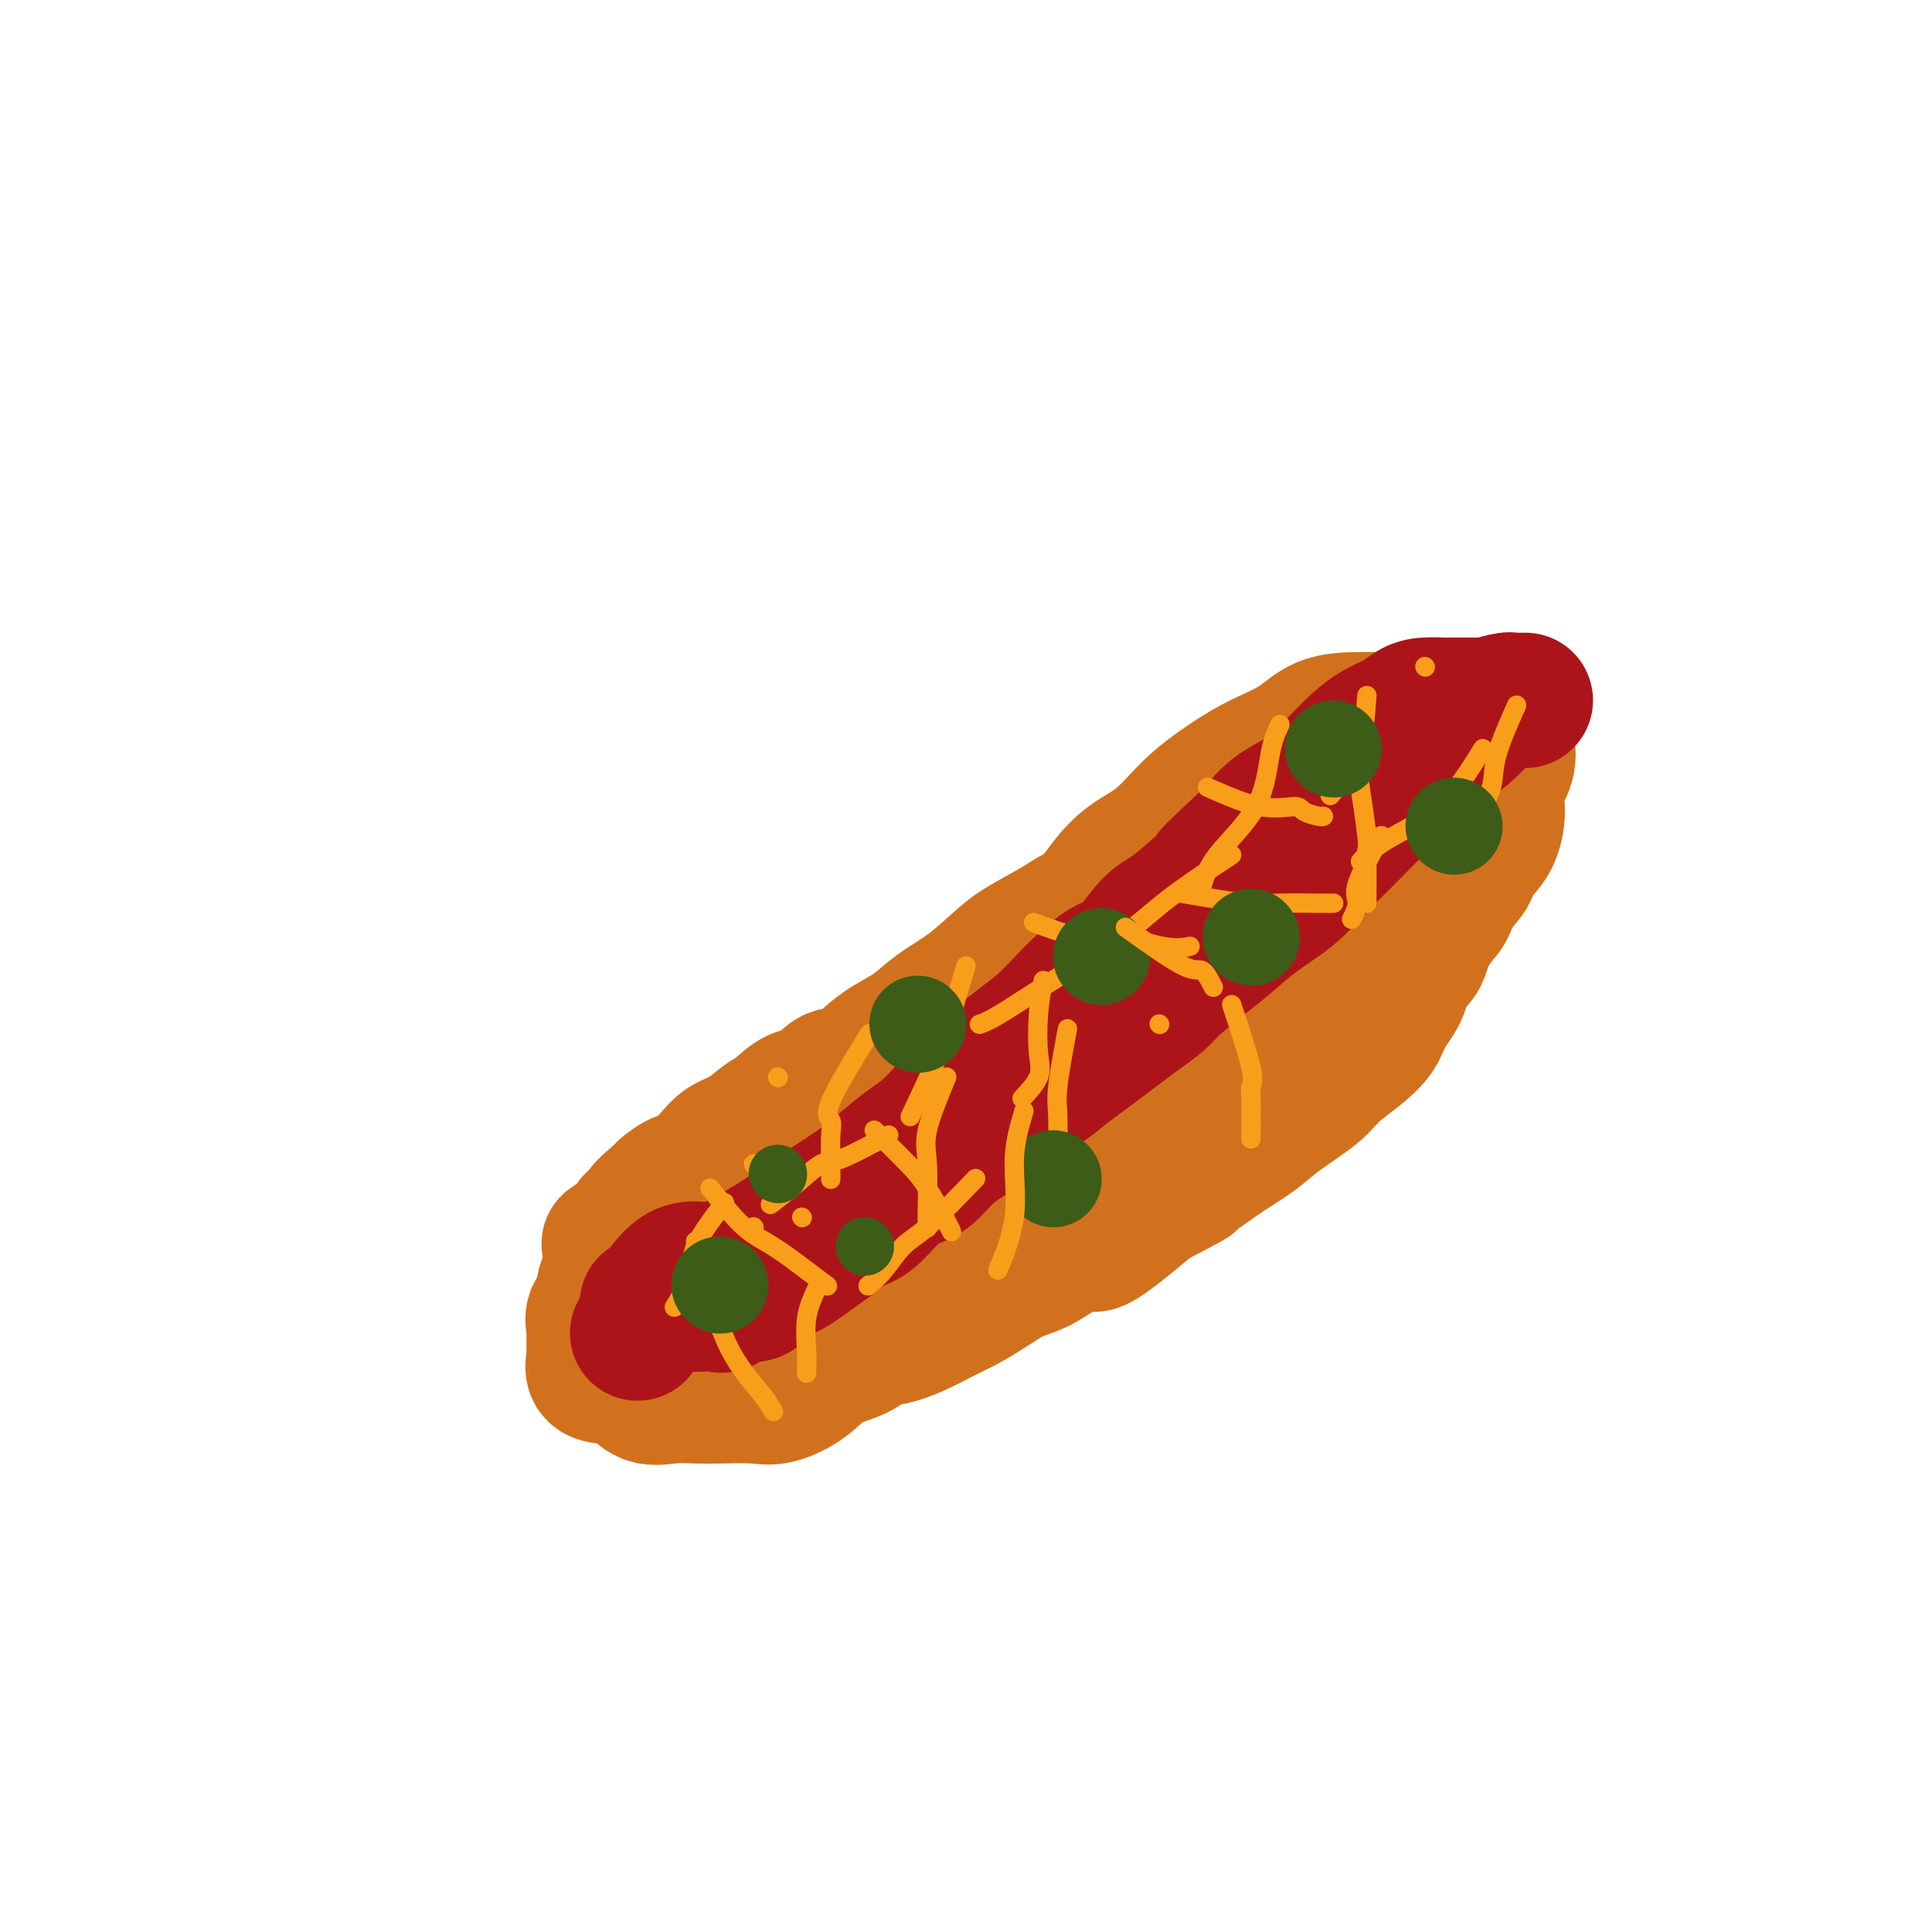 <svg viewBox='0 0 400 400' version='1.1' xmlns='http://www.w3.org/2000/svg' xmlns:xlink='http://www.w3.org/1999/xlink'><g fill='none' stroke='rgb(210,113,29)' stroke-width='28' stroke-linecap='round' stroke-linejoin='round'><path d='M256,174c-3.468,2.555 -6.935,5.110 -9,6c-2.065,0.890 -2.726,0.114 -4,0c-1.274,-0.114 -3.159,0.433 -5,1c-1.841,0.567 -3.636,1.155 -5,2c-1.364,0.845 -2.295,1.946 -4,3c-1.705,1.054 -4.184,2.060 -6,3c-1.816,0.940 -2.971,1.815 -5,3c-2.029,1.185 -4.933,2.680 -7,4c-2.067,1.320 -3.298,2.464 -5,4c-1.702,1.536 -3.876,3.464 -6,5c-2.124,1.536 -4.199,2.682 -6,4c-1.801,1.318 -3.329,2.809 -5,4c-1.671,1.191 -3.486,2.081 -5,3c-1.514,0.919 -2.729,1.865 -4,3c-1.271,1.135 -2.598,2.458 -4,3c-1.402,0.542 -2.877,0.304 -4,1c-1.123,0.696 -1.892,2.326 -3,3c-1.108,0.674 -2.555,0.392 -4,1c-1.445,0.608 -2.890,2.105 -4,3c-1.110,0.895 -1.886,1.187 -3,2c-1.114,0.813 -2.567,2.146 -4,3c-1.433,0.854 -2.847,1.230 -4,2c-1.153,0.770 -2.044,1.934 -3,3c-0.956,1.066 -1.978,2.033 -3,3'/><path d='M144,243c-11.182,7.700 -5.637,3.449 -4,2c1.637,-1.449 -0.633,-0.095 -2,1c-1.367,1.095 -1.832,1.932 -2,3c-0.168,1.068 -0.040,2.367 0,3c0.040,0.633 -0.010,0.599 0,1c0.010,0.401 0.079,1.237 0,2c-0.079,0.763 -0.305,1.452 0,2c0.305,0.548 1.141,0.954 2,2c0.859,1.046 1.739,2.732 3,4c1.261,1.268 2.901,2.116 4,3c1.099,0.884 1.658,1.802 3,2c1.342,0.198 3.469,-0.324 5,0c1.531,0.324 2.466,1.494 4,2c1.534,0.506 3.666,0.348 6,0c2.334,-0.348 4.870,-0.887 7,-2c2.130,-1.113 3.852,-2.799 6,-4c2.148,-1.201 4.721,-1.915 7,-3c2.279,-1.085 4.265,-2.540 6,-4c1.735,-1.460 3.219,-2.924 5,-4c1.781,-1.076 3.860,-1.762 6,-3c2.140,-1.238 4.343,-3.027 6,-4c1.657,-0.973 2.769,-1.131 5,-2c2.231,-0.869 5.583,-2.449 8,-4c2.417,-1.551 3.901,-3.071 6,-4c2.099,-0.929 4.815,-1.265 7,-2c2.185,-0.735 3.839,-1.869 6,-3c2.161,-1.131 4.828,-2.259 7,-3c2.172,-0.741 3.850,-1.096 6,-2c2.150,-0.904 4.771,-2.359 7,-3c2.229,-0.641 4.065,-0.469 6,-1c1.935,-0.531 3.967,-1.766 6,-3'/><path d='M270,219c7.543,-3.167 3.902,-2.584 4,-3c0.098,-0.416 3.937,-1.831 6,-3c2.063,-1.169 2.351,-2.091 3,-3c0.649,-0.909 1.658,-1.806 3,-3c1.342,-1.194 3.015,-2.685 4,-4c0.985,-1.315 1.281,-2.453 2,-4c0.719,-1.547 1.862,-3.504 3,-5c1.138,-1.496 2.270,-2.533 3,-4c0.730,-1.467 1.057,-3.366 2,-5c0.943,-1.634 2.500,-3.003 3,-5c0.500,-1.997 -0.059,-4.622 0,-6c0.059,-1.378 0.736,-1.508 1,-3c0.264,-1.492 0.116,-4.347 0,-6c-0.116,-1.653 -0.199,-2.103 0,-3c0.199,-0.897 0.681,-2.241 0,-3c-0.681,-0.759 -2.524,-0.935 -4,-1c-1.476,-0.065 -2.587,-0.020 -4,0c-1.413,0.020 -3.130,0.016 -5,0c-1.870,-0.016 -3.892,-0.043 -6,0c-2.108,0.043 -4.301,0.154 -7,0c-2.699,-0.154 -5.903,-0.575 -9,0c-3.097,0.575 -6.088,2.147 -9,4c-2.912,1.853 -5.745,3.988 -9,6c-3.255,2.012 -6.933,3.901 -10,6c-3.067,2.099 -5.523,4.407 -8,7c-2.477,2.593 -4.974,5.470 -8,8c-3.026,2.530 -6.582,4.714 -9,7c-2.418,2.286 -3.700,4.675 -6,7c-2.300,2.325 -5.619,4.588 -8,7c-2.381,2.412 -3.823,4.975 -6,7c-2.177,2.025 -5.088,3.513 -8,5'/><path d='M188,222c-9.451,8.359 -6.579,5.257 -7,5c-0.421,-0.257 -4.136,2.329 -7,4c-2.864,1.671 -4.878,2.425 -7,3c-2.122,0.575 -4.353,0.971 -6,2c-1.647,1.029 -2.711,2.693 -5,4c-2.289,1.307 -5.804,2.258 -8,3c-2.196,0.742 -3.072,1.277 -5,2c-1.928,0.723 -4.909,1.636 -7,3c-2.091,1.364 -3.293,3.178 -4,4c-0.707,0.822 -0.920,0.651 -1,1c-0.080,0.349 -0.026,1.218 0,2c0.026,0.782 0.024,1.478 0,2c-0.024,0.522 -0.071,0.872 0,1c0.071,0.128 0.258,0.034 1,0c0.742,-0.034 2.037,-0.009 4,0c1.963,0.009 4.594,0.002 7,0c2.406,-0.002 4.586,-0.000 7,0c2.414,0.000 5.063,-0.001 8,0c2.937,0.001 6.163,0.005 9,0c2.837,-0.005 5.284,-0.017 8,-1c2.716,-0.983 5.703,-2.935 9,-5c3.297,-2.065 6.906,-4.244 10,-6c3.094,-1.756 5.672,-3.090 9,-5c3.328,-1.910 7.405,-4.396 11,-7c3.595,-2.604 6.706,-5.328 10,-8c3.294,-2.672 6.769,-5.294 10,-8c3.231,-2.706 6.216,-5.498 9,-8c2.784,-2.502 5.367,-4.715 8,-7c2.633,-2.285 5.317,-4.643 8,-7'/><path d='M259,196c8.097,-6.755 5.840,-4.643 6,-5c0.160,-0.357 2.738,-3.182 5,-5c2.262,-1.818 4.210,-2.628 6,-4c1.790,-1.372 3.422,-3.307 5,-5c1.578,-1.693 3.101,-3.146 4,-4c0.899,-0.854 1.175,-1.109 2,-2c0.825,-0.891 2.200,-2.418 3,-3c0.800,-0.582 1.024,-0.217 1,0c-0.024,0.217 -0.298,0.288 -1,0c-0.702,-0.288 -1.833,-0.934 -4,0c-2.167,0.934 -5.370,3.447 -10,6c-4.630,2.553 -10.685,5.145 -16,8c-5.315,2.855 -9.888,5.974 -15,9c-5.112,3.026 -10.763,5.960 -15,9c-4.237,3.040 -7.061,6.184 -11,9c-3.939,2.816 -8.992,5.302 -13,8c-4.008,2.698 -6.971,5.607 -10,8c-3.029,2.393 -6.125,4.269 -9,6c-2.875,1.731 -5.527,3.317 -8,5c-2.473,1.683 -4.765,3.463 -7,5c-2.235,1.537 -4.413,2.832 -6,4c-1.587,1.168 -2.584,2.211 -4,3c-1.416,0.789 -3.253,1.326 -5,2c-1.747,0.674 -3.406,1.486 -5,2c-1.594,0.514 -3.123,0.732 -5,1c-1.877,0.268 -4.101,0.587 -6,1c-1.899,0.413 -3.473,0.919 -5,1c-1.527,0.081 -3.008,-0.263 -4,0c-0.992,0.263 -1.496,1.131 -2,2'/><path d='M130,257c-5.636,1.340 -3.726,0.192 -3,0c0.726,-0.192 0.268,0.574 0,1c-0.268,0.426 -0.347,0.513 0,1c0.347,0.487 1.120,1.375 2,2c0.880,0.625 1.867,0.987 3,2c1.133,1.013 2.410,2.677 4,4c1.590,1.323 3.491,2.306 5,3c1.509,0.694 2.625,1.100 4,2c1.375,0.900 3.007,2.294 5,3c1.993,0.706 4.345,0.725 6,1c1.655,0.275 2.612,0.805 4,1c1.388,0.195 3.205,0.053 5,0c1.795,-0.053 3.566,-0.019 5,0c1.434,0.019 2.530,0.023 4,0c1.470,-0.023 3.315,-0.074 5,0c1.685,0.074 3.209,0.274 5,0c1.791,-0.274 3.850,-1.022 6,-2c2.150,-0.978 4.391,-2.187 6,-3c1.609,-0.813 2.585,-1.232 4,-2c1.415,-0.768 3.269,-1.886 5,-3c1.731,-1.114 3.338,-2.225 5,-3c1.662,-0.775 3.378,-1.214 5,-2c1.622,-0.786 3.150,-1.921 5,-3c1.850,-1.079 4.022,-2.104 5,-2c0.978,0.104 0.763,1.336 3,0c2.237,-1.336 6.925,-5.239 9,-7c2.075,-1.761 1.538,-1.381 1,-1'/><path d='M238,249c10.051,-5.213 8.177,-4.246 9,-5c0.823,-0.754 4.343,-3.229 7,-5c2.657,-1.771 4.450,-2.836 6,-4c1.550,-1.164 2.856,-2.425 5,-4c2.144,-1.575 5.125,-3.462 7,-5c1.875,-1.538 2.643,-2.725 4,-4c1.357,-1.275 3.303,-2.639 5,-4c1.697,-1.361 3.144,-2.721 4,-4c0.856,-1.279 1.120,-2.479 2,-4c0.880,-1.521 2.375,-3.365 3,-5c0.625,-1.635 0.378,-3.063 1,-4c0.622,-0.937 2.111,-1.385 3,-3c0.889,-1.615 1.179,-4.398 2,-6c0.821,-1.602 2.174,-2.023 3,-3c0.826,-0.977 1.124,-2.511 2,-4c0.876,-1.489 2.330,-2.933 3,-4c0.670,-1.067 0.558,-1.757 1,-3c0.442,-1.243 1.439,-3.039 2,-4c0.561,-0.961 0.686,-1.086 1,-2c0.314,-0.914 0.816,-2.616 1,-4c0.184,-1.384 0.050,-2.449 0,-3c-0.050,-0.551 -0.017,-0.589 0,-1c0.017,-0.411 0.017,-1.195 0,-2c-0.017,-0.805 -0.052,-1.630 0,-2c0.052,-0.370 0.189,-0.283 0,-1c-0.189,-0.717 -0.704,-2.237 -1,-3c-0.296,-0.763 -0.372,-0.768 -1,-1c-0.628,-0.232 -1.807,-0.691 -3,-1c-1.193,-0.309 -2.398,-0.468 -3,-1c-0.602,-0.532 -0.601,-1.438 -1,-2c-0.399,-0.562 -1.200,-0.781 -2,-1'/><path d='M298,150c-1.906,-0.868 -1.669,-0.036 -2,0c-0.331,0.036 -1.228,-0.722 -2,-1c-0.772,-0.278 -1.417,-0.075 -2,0c-0.583,0.075 -1.103,0.020 -2,0c-0.897,-0.020 -2.172,-0.007 -3,0c-0.828,0.007 -1.208,0.009 -2,0c-0.792,-0.009 -1.995,-0.030 -4,0c-2.005,0.030 -4.810,0.109 -7,1c-2.190,0.891 -3.763,2.594 -6,4c-2.237,1.406 -5.136,2.514 -8,4c-2.864,1.486 -5.693,3.350 -8,5c-2.307,1.650 -4.093,3.086 -6,5c-1.907,1.914 -3.934,4.304 -6,6c-2.066,1.696 -4.170,2.696 -6,4c-1.830,1.304 -3.385,2.912 -5,5c-1.615,2.088 -3.291,4.658 -5,6c-1.709,1.342 -3.452,1.458 -5,3c-1.548,1.542 -2.903,4.511 -5,6c-2.097,1.489 -4.937,1.500 -7,3c-2.063,1.500 -3.350,4.491 -5,6c-1.650,1.509 -3.662,1.537 -6,3c-2.338,1.463 -5.001,4.362 -7,6c-1.999,1.638 -3.333,2.015 -5,3c-1.667,0.985 -3.666,2.578 -6,4c-2.334,1.422 -5.003,2.674 -7,4c-1.997,1.326 -3.320,2.725 -5,4c-1.680,1.275 -3.715,2.424 -5,3c-1.285,0.576 -1.819,0.577 -3,1c-1.181,0.423 -3.010,1.268 -4,2c-0.990,0.732 -1.140,1.352 -2,2c-0.860,0.648 -2.430,1.324 -4,2'/><path d='M148,241c-8.956,5.855 -4.347,3.493 -3,3c1.347,-0.493 -0.570,0.883 -2,2c-1.430,1.117 -2.374,1.975 -3,3c-0.626,1.025 -0.935,2.218 -2,3c-1.065,0.782 -2.887,1.153 -4,2c-1.113,0.847 -1.518,2.169 -2,3c-0.482,0.831 -1.041,1.171 -2,2c-0.959,0.829 -2.317,2.146 -3,3c-0.683,0.854 -0.691,1.245 -1,2c-0.309,0.755 -0.920,1.874 -1,3c-0.080,1.126 0.371,2.260 0,3c-0.371,0.740 -1.564,1.088 -2,2c-0.436,0.912 -0.116,2.389 0,3c0.116,0.611 0.029,0.356 0,1c-0.029,0.644 0.000,2.186 0,3c-0.000,0.814 -0.030,0.898 0,1c0.030,0.102 0.121,0.221 0,1c-0.121,0.779 -0.452,2.219 0,3c0.452,0.781 1.688,0.903 3,1c1.312,0.097 2.700,0.170 4,1c1.300,0.830 2.511,2.418 4,3c1.489,0.582 3.256,0.158 5,0c1.744,-0.158 3.463,-0.050 5,0c1.537,0.050 2.890,0.042 5,0c2.110,-0.042 4.977,-0.119 7,0c2.023,0.119 3.204,0.432 5,0c1.796,-0.432 4.208,-1.610 6,-3c1.792,-1.390 2.965,-2.991 5,-4c2.035,-1.009 4.933,-1.425 7,-3c2.067,-1.575 3.305,-4.307 5,-6c1.695,-1.693 3.848,-2.346 6,-3'/><path d='M190,270c5.893,-3.593 6.127,-3.076 7,-4c0.873,-0.924 2.387,-3.288 4,-5c1.613,-1.712 3.326,-2.772 5,-4c1.674,-1.228 3.310,-2.623 5,-4c1.690,-1.377 3.433,-2.735 5,-4c1.567,-1.265 2.956,-2.437 5,-4c2.044,-1.563 4.741,-3.517 7,-5c2.259,-1.483 4.078,-2.496 6,-4c1.922,-1.504 3.945,-3.501 6,-5c2.055,-1.499 4.141,-2.501 6,-4c1.859,-1.499 3.490,-3.495 5,-5c1.510,-1.505 2.899,-2.519 5,-4c2.101,-1.481 4.914,-3.431 7,-5c2.086,-1.569 3.444,-2.759 5,-4c1.556,-1.241 3.311,-2.535 5,-4c1.689,-1.465 3.314,-3.101 5,-4c1.686,-0.899 3.434,-1.060 5,-2c1.566,-0.940 2.952,-2.660 4,-4c1.048,-1.340 1.759,-2.300 3,-3c1.241,-0.700 3.011,-1.140 4,-2c0.989,-0.860 1.195,-2.141 2,-3c0.805,-0.859 2.208,-1.295 3,-2c0.792,-0.705 0.973,-1.678 2,-3c1.027,-1.322 2.900,-2.992 4,-4c1.100,-1.008 1.427,-1.354 2,-2c0.573,-0.646 1.393,-1.594 2,-3c0.607,-1.406 1.000,-3.272 1,-5c0.000,-1.728 -0.392,-3.319 0,-5c0.392,-1.681 1.567,-3.453 2,-5c0.433,-1.547 0.124,-2.871 0,-4c-0.124,-1.129 -0.062,-2.065 0,-3'/><path d='M312,151c0.623,-3.569 0.682,-1.492 0,-1c-0.682,0.492 -2.105,-0.600 -3,-1c-0.895,-0.400 -1.264,-0.109 -2,0c-0.736,0.109 -1.841,0.037 -3,0c-1.159,-0.037 -2.374,-0.037 -3,0c-0.626,0.037 -0.663,0.113 -1,0c-0.337,-0.113 -0.975,-0.415 -2,0c-1.025,0.415 -2.436,1.547 -3,2c-0.564,0.453 -0.282,0.226 0,0'/></g>
<g fill='none' stroke='rgb(173,20,25)' stroke-width='28' stroke-linecap='round' stroke-linejoin='round'><path d='M132,276c2.724,-4.994 5.448,-9.987 8,-12c2.552,-2.013 4.932,-1.045 7,-1c2.068,0.045 3.823,-0.833 6,-2c2.177,-1.167 4.776,-2.622 7,-4c2.224,-1.378 4.072,-2.680 6,-4c1.928,-1.320 3.936,-2.659 6,-4c2.064,-1.341 4.183,-2.683 6,-4c1.817,-1.317 3.333,-2.610 5,-4c1.667,-1.390 3.484,-2.879 5,-4c1.516,-1.121 2.730,-1.875 4,-3c1.270,-1.125 2.596,-2.621 4,-4c1.404,-1.379 2.885,-2.640 4,-4c1.115,-1.360 1.862,-2.818 3,-4c1.138,-1.182 2.666,-2.090 4,-3c1.334,-0.910 2.475,-1.824 4,-3c1.525,-1.176 3.435,-2.615 5,-4c1.565,-1.385 2.785,-2.717 4,-4c1.215,-1.283 2.424,-2.516 4,-4c1.576,-1.484 3.519,-3.218 5,-4c1.481,-0.782 2.500,-0.612 4,-2c1.500,-1.388 3.481,-4.335 5,-6c1.519,-1.665 2.577,-2.047 4,-3c1.423,-0.953 3.212,-2.476 5,-4'/><path d='M247,185c11.329,-9.935 5.153,-4.773 4,-4c-1.153,0.773 2.719,-2.845 5,-5c2.281,-2.155 2.973,-2.848 4,-4c1.027,-1.152 2.388,-2.762 4,-4c1.612,-1.238 3.473,-2.103 5,-3c1.527,-0.897 2.719,-1.826 4,-3c1.281,-1.174 2.650,-2.594 4,-4c1.350,-1.406 2.681,-2.797 4,-4c1.319,-1.203 2.627,-2.217 4,-3c1.373,-0.783 2.810,-1.334 4,-2c1.190,-0.666 2.132,-1.446 3,-2c0.868,-0.554 1.660,-0.880 3,-1c1.340,-0.120 3.226,-0.032 4,0c0.774,0.032 0.435,0.008 1,0c0.565,-0.008 2.034,-0.001 3,0c0.966,0.001 1.428,-0.003 2,0c0.572,0.003 1.253,0.015 2,0c0.747,-0.015 1.560,-0.057 2,0c0.440,0.057 0.506,0.211 1,0c0.494,-0.211 1.417,-0.789 2,-1c0.583,-0.211 0.826,-0.057 1,0c0.174,0.057 0.278,0.015 1,0c0.722,-0.015 2.064,-0.004 2,0c-0.064,0.004 -1.532,0.002 -3,0'/><path d='M313,145c-1.184,0.012 -2.643,0.042 -4,1c-1.357,0.958 -2.610,2.843 -5,5c-2.390,2.157 -5.916,4.585 -9,7c-3.084,2.415 -5.725,4.816 -8,7c-2.275,2.184 -4.182,4.151 -6,6c-1.818,1.849 -3.546,3.579 -5,5c-1.454,1.421 -2.634,2.531 -4,4c-1.366,1.469 -2.919,3.296 -5,5c-2.081,1.704 -4.692,3.285 -7,5c-2.308,1.715 -4.315,3.565 -6,5c-1.685,1.435 -3.048,2.456 -5,4c-1.952,1.544 -4.493,3.610 -6,5c-1.507,1.390 -1.981,2.105 -3,3c-1.019,0.895 -2.583,1.972 -4,3c-1.417,1.028 -2.689,2.008 -4,3c-1.311,0.992 -2.662,1.994 -4,3c-1.338,1.006 -2.662,2.014 -4,3c-1.338,0.986 -2.691,1.948 -4,3c-1.309,1.052 -2.576,2.192 -4,3c-1.424,0.808 -3.006,1.282 -4,2c-0.994,0.718 -1.399,1.680 -3,3c-1.601,1.320 -4.399,2.996 -6,4c-1.601,1.004 -2.006,1.334 -3,2c-0.994,0.666 -2.576,1.666 -4,3c-1.424,1.334 -2.691,3.000 -4,4c-1.309,1.000 -2.660,1.334 -4,2c-1.340,0.666 -2.668,1.663 -4,3c-1.332,1.337 -2.666,3.014 -4,4c-1.334,0.986 -2.667,1.282 -4,2c-1.333,0.718 -2.667,1.859 -4,3'/><path d='M172,257c-11.010,8.032 -4.533,3.113 -3,2c1.533,-1.113 -1.876,1.581 -4,3c-2.124,1.419 -2.964,1.565 -4,2c-1.036,0.435 -2.268,1.160 -3,2c-0.732,0.840 -0.962,1.794 -2,2c-1.038,0.206 -2.883,-0.337 -4,0c-1.117,0.337 -1.506,1.554 -2,2c-0.494,0.446 -1.092,0.119 -2,0c-0.908,-0.119 -2.126,-0.032 -3,0c-0.874,0.032 -1.404,0.009 -2,0c-0.596,-0.009 -1.259,-0.002 -2,0c-0.741,0.002 -1.561,0.001 -2,0c-0.439,-0.001 -0.496,-0.000 -1,0c-0.504,0.000 -1.455,0.000 -2,0c-0.545,-0.000 -0.685,-0.000 -1,0c-0.315,0.000 -0.804,0.000 -1,0c-0.196,-0.000 -0.098,-0.000 0,0'/></g>
<g fill='none' stroke='rgb(249,158,27)' stroke-width='4' stroke-linecap='round' stroke-linejoin='round'><path d='M169,267c-0.845,1.863 -1.690,3.726 -2,6c-0.310,2.274 -0.083,4.958 0,7c0.083,2.042 0.024,3.440 0,4c-0.024,0.560 -0.012,0.280 0,0'/><path d='M156,254c0.000,0.000 0.100,0.100 0.1,0.1'/><path d='M156,241c0.000,0.000 0.100,0.100 0.1,0.1'/><path d='M161,223c0.000,0.000 0.100,0.100 0.1,0.1'/><path d='M184,235c-3.885,2.089 -7.770,4.179 -10,5c-2.230,0.821 -2.804,0.375 -4,1c-1.196,0.625 -3.014,2.322 -5,4c-1.986,1.678 -4.139,3.337 -5,4c-0.861,0.663 -0.431,0.332 0,0'/><path d='M202,244c-3.758,3.901 -7.515,7.802 -10,10c-2.485,2.198 -3.697,2.692 -5,4c-1.303,1.308 -2.697,3.429 -4,5c-1.303,1.571 -2.515,2.592 -3,3c-0.485,0.408 -0.242,0.204 0,0'/><path d='M196,223c-1.691,4.097 -3.381,8.195 -4,11c-0.619,2.805 -0.166,4.319 0,7c0.166,2.681 0.045,6.530 0,9c-0.045,2.470 -0.013,3.563 0,4c0.013,0.437 0.006,0.219 0,0'/><path d='M200,200c-1.077,3.536 -2.155,7.071 -3,10c-0.845,2.929 -1.458,5.250 -3,9c-1.542,3.750 -4.012,8.929 -5,11c-0.988,2.071 -0.494,1.036 0,0'/><path d='M180,214c-3.381,5.513 -6.762,11.026 -8,14c-1.238,2.974 -0.332,3.410 0,4c0.332,0.590 0.089,1.333 0,3c-0.089,1.667 -0.024,4.256 0,6c0.024,1.744 0.007,2.641 0,3c-0.007,0.359 -0.003,0.179 0,0'/><path d='M221,213c-0.845,4.603 -1.691,9.206 -2,12c-0.309,2.794 -0.083,3.780 0,6c0.083,2.220 0.022,5.675 0,8c-0.022,2.325 -0.006,3.522 0,4c0.006,0.478 0.003,0.239 0,0'/><path d='M255,208c1.691,5.077 3.381,10.153 4,13c0.619,2.847 0.166,3.464 0,4c-0.166,0.536 -0.045,0.990 0,3c0.045,2.010 0.013,5.574 0,7c-0.013,1.426 -0.006,0.713 0,0'/><path d='M255,177c-4.706,3.118 -9.412,6.237 -13,9c-3.588,2.763 -6.058,5.171 -10,8c-3.942,2.829 -9.356,6.078 -14,9c-4.644,2.922 -8.520,5.518 -11,7c-2.480,1.482 -3.566,1.852 -4,2c-0.434,0.148 -0.217,0.074 0,0'/><path d='M214,191c3.553,1.329 7.107,2.657 10,3c2.893,0.343 5.126,-0.300 8,0c2.874,0.300 6.389,1.542 9,2c2.611,0.458 4.317,0.131 5,0c0.683,-0.131 0.341,-0.065 0,0'/><path d='M265,150c-0.724,1.545 -1.448,3.091 -2,6c-0.552,2.909 -0.931,7.182 -3,11c-2.069,3.818 -5.826,7.182 -8,10c-2.174,2.818 -2.764,5.091 -3,6c-0.236,0.909 -0.118,0.455 0,0'/><path d='M281,159c0.845,5.585 1.691,11.171 2,14c0.309,2.829 0.083,2.902 0,3c-0.083,0.098 -0.022,0.222 0,2c0.022,1.778 0.006,5.209 0,7c-0.006,1.791 -0.002,1.940 0,2c0.002,0.060 0.001,0.030 0,0'/><path d='M307,155c-2.708,4.399 -5.417,8.798 -9,12c-3.583,3.202 -8.042,5.208 -11,7c-2.958,1.792 -4.417,3.369 -5,4c-0.583,0.631 -0.292,0.315 0,0'/><path d='M245,185c4.920,0.845 9.841,1.691 13,2c3.159,0.309 4.558,0.083 7,0c2.442,-0.083 5.927,-0.022 8,0c2.073,0.022 2.735,0.006 3,0c0.265,-0.006 0.132,-0.003 0,0'/><path d='M295,138c0.000,0.000 0.100,0.100 0.1,0.1'/><path d='M314,146c-1.607,3.637 -3.214,7.274 -4,10c-0.786,2.726 -0.750,4.542 -1,6c-0.250,1.458 -0.786,2.560 -1,3c-0.214,0.440 -0.107,0.220 0,0'/><path d='M283,144c-0.289,4.178 -0.578,8.356 -2,12c-1.422,3.644 -3.978,6.756 -5,8c-1.022,1.244 -0.511,0.622 0,0'/><path d='M150,249c-2.512,3.304 -5.024,6.607 -6,9c-0.976,2.393 -0.417,3.875 -1,6c-0.583,2.125 -2.310,4.893 -3,6c-0.690,1.107 -0.345,0.554 0,0'/><path d='M144,257c0.262,1.123 0.524,2.246 1,4c0.476,1.754 1.164,4.138 2,7c0.836,2.862 1.818,6.203 3,9c1.182,2.797 2.564,5.049 4,7c1.436,1.951 2.925,3.602 4,5c1.075,1.398 1.736,2.542 2,3c0.264,0.458 0.132,0.229 0,0'/><path d='M166,252c0.000,0.000 0.100,0.100 0.1,0.1'/><path d='M240,212c0.000,0.000 0.100,0.100 0.1,0.1'/></g>
<g fill='none' stroke='rgb(61,92,24)' stroke-width='12' stroke-linecap='round' stroke-linejoin='round'><path d='M179,258c0.000,0.000 0.100,0.100 0.1,0.1'/><path d='M161,243c0.000,0.000 0.100,0.100 0.1,0.1'/></g>
<g fill='none' stroke='rgb(61,92,24)' stroke-width='20' stroke-linecap='round' stroke-linejoin='round'><path d='M218,244c0.000,0.000 0.100,0.100 0.1,0.1'/><path d='M190,212c0.000,0.000 0.100,0.100 0.1,0.1'/><path d='M259,194c0.000,0.000 0.100,0.100 0.1,0.1'/><path d='M228,198c0.000,0.000 0.100,0.100 0.1,0.1'/><path d='M276,155c0.000,0.000 0.100,0.100 0.1,0.1'/><path d='M301,171c0.000,0.000 0.100,0.100 0.1,0.1'/><path d='M149,266c0.000,0.000 0.100,0.100 0.1,0.1'/></g>
<g fill='none' stroke='rgb(249,158,27)' stroke-width='4' stroke-linecap='round' stroke-linejoin='round'><path d='M181,234c2.619,2.589 5.238,5.177 7,7c1.762,1.823 2.668,2.880 4,5c1.332,2.120 3.089,5.301 4,7c0.911,1.699 0.974,1.914 1,2c0.026,0.086 0.013,0.043 0,0'/><path d='M212,230c-0.935,3.167 -1.869,6.333 -2,10c-0.131,3.667 0.542,7.833 0,12c-0.542,4.167 -2.298,8.333 -3,10c-0.702,1.667 -0.351,0.833 0,0'/><path d='M147,246c2.459,3.056 4.919,6.112 7,8c2.081,1.888 3.785,2.609 6,4c2.215,1.391 4.943,3.451 7,5c2.057,1.549 3.445,2.585 4,3c0.555,0.415 0.278,0.207 0,0'/><path d='M216,203c-0.399,2.172 -0.797,4.344 -1,7c-0.203,2.656 -0.209,5.794 0,8c0.209,2.206 0.633,3.478 0,5c-0.633,1.522 -2.324,3.292 -3,4c-0.676,0.708 -0.338,0.354 0,0'/><path d='M233,192c4.679,3.357 9.357,6.714 12,8c2.643,1.286 3.250,0.500 4,1c0.750,0.500 1.643,2.286 2,3c0.357,0.714 0.179,0.357 0,0'/><path d='M286,173c-2.143,3.863 -4.286,7.726 -5,10c-0.714,2.274 0.000,2.958 0,4c0.000,1.042 -0.714,2.440 -1,3c-0.286,0.560 -0.143,0.280 0,0'/><path d='M250,163c3.895,1.713 7.790,3.426 11,4c3.210,0.574 5.736,0.010 7,0c1.264,-0.010 1.267,0.533 2,1c0.733,0.467 2.197,0.856 3,1c0.803,0.144 0.944,0.041 1,0c0.056,-0.041 0.028,-0.021 0,0'/></g>
</svg>